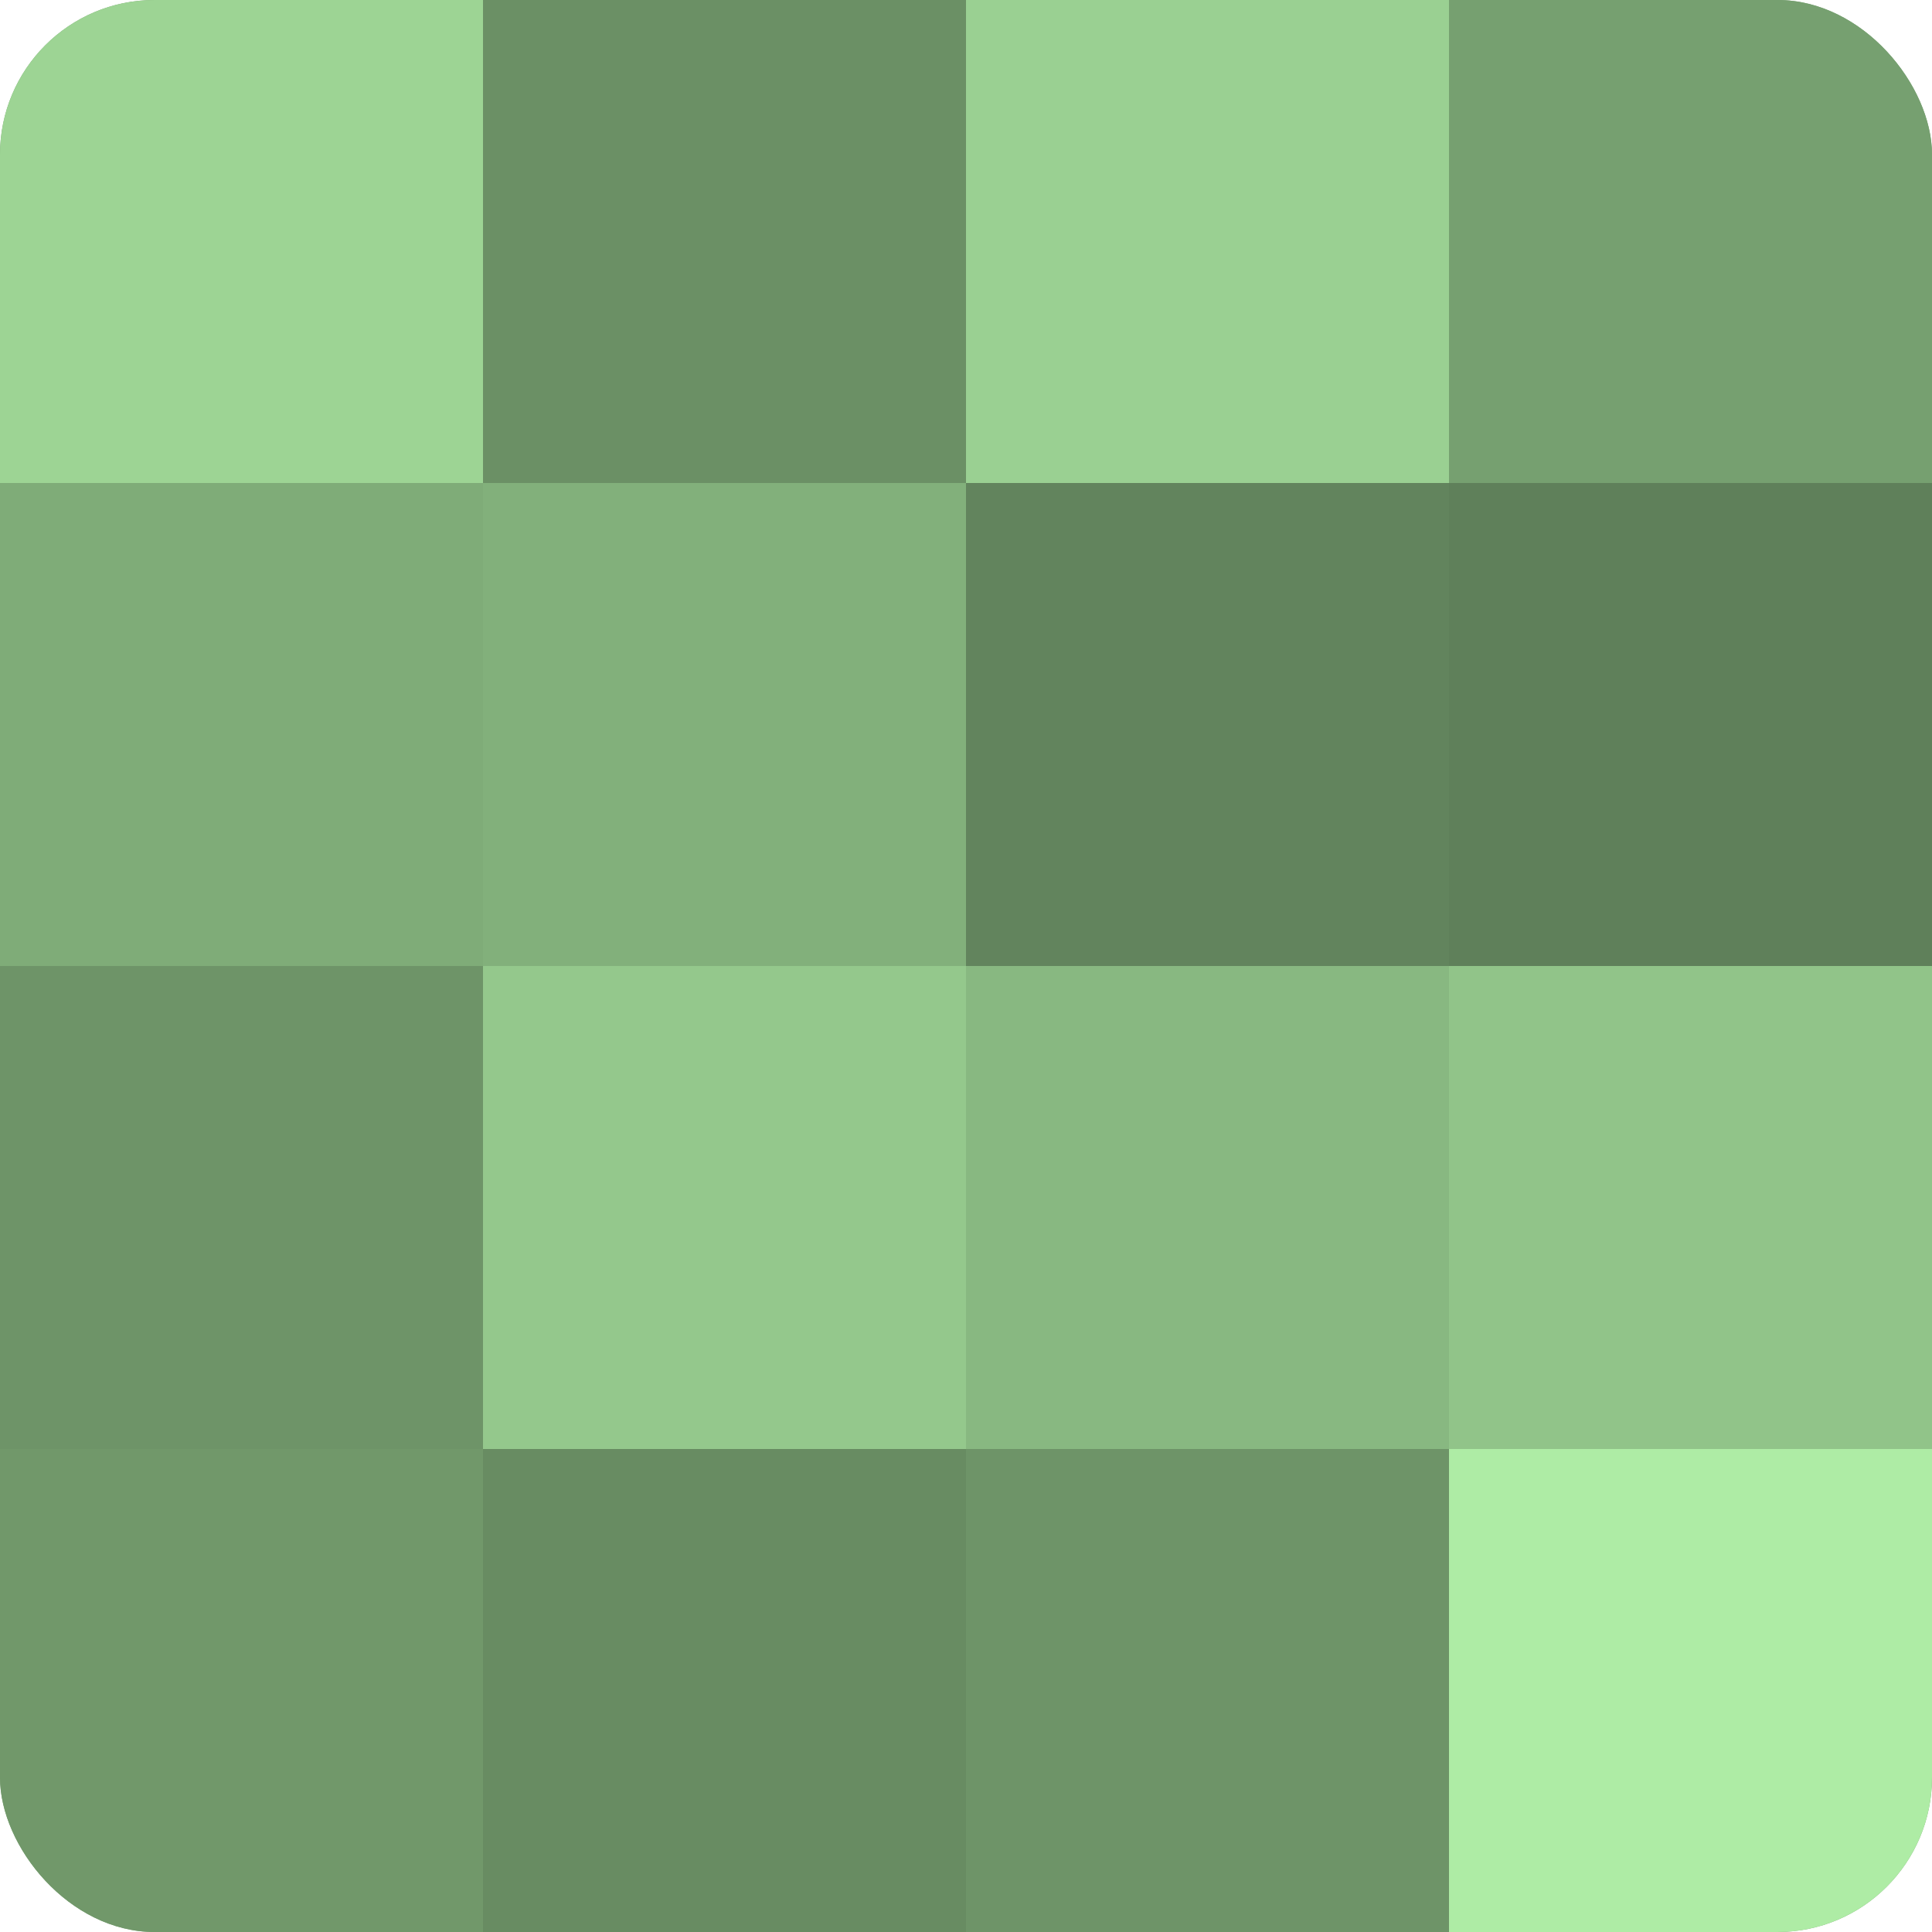 <?xml version="1.0" encoding="UTF-8"?>
<svg xmlns="http://www.w3.org/2000/svg" width="80" height="80" viewBox="0 0 100 100" preserveAspectRatio="xMidYMid meet"><defs><clipPath id="c" width="100" height="100"><rect width="100" height="100" rx="8" ry="8"/></clipPath></defs><g clip-path="url(#c)"><rect width="100" height="100" fill="#76a070"/><rect width="25" height="25" fill="#9dd494"/><rect y="25" width="25" height="25" fill="#7fac78"/><rect y="50" width="25" height="25" fill="#6e9468"/><rect y="75" width="25" height="25" fill="#71986a"/><rect x="25" width="25" height="25" fill="#6b9065"/><rect x="25" y="25" width="25" height="25" fill="#82b07b"/><rect x="25" y="50" width="25" height="25" fill="#94c88c"/><rect x="25" y="75" width="25" height="25" fill="#688c62"/><rect x="50" width="25" height="25" fill="#9ad092"/><rect x="50" y="25" width="25" height="25" fill="#62845d"/><rect x="50" y="50" width="25" height="25" fill="#88b881"/><rect x="50" y="75" width="25" height="25" fill="#6e9468"/><rect x="75" width="25" height="25" fill="#76a070"/><rect x="75" y="25" width="25" height="25" fill="#5f805a"/><rect x="75" y="50" width="25" height="25" fill="#91c489"/><rect x="75" y="75" width="25" height="25" fill="#aeeca5"/></g></svg>
